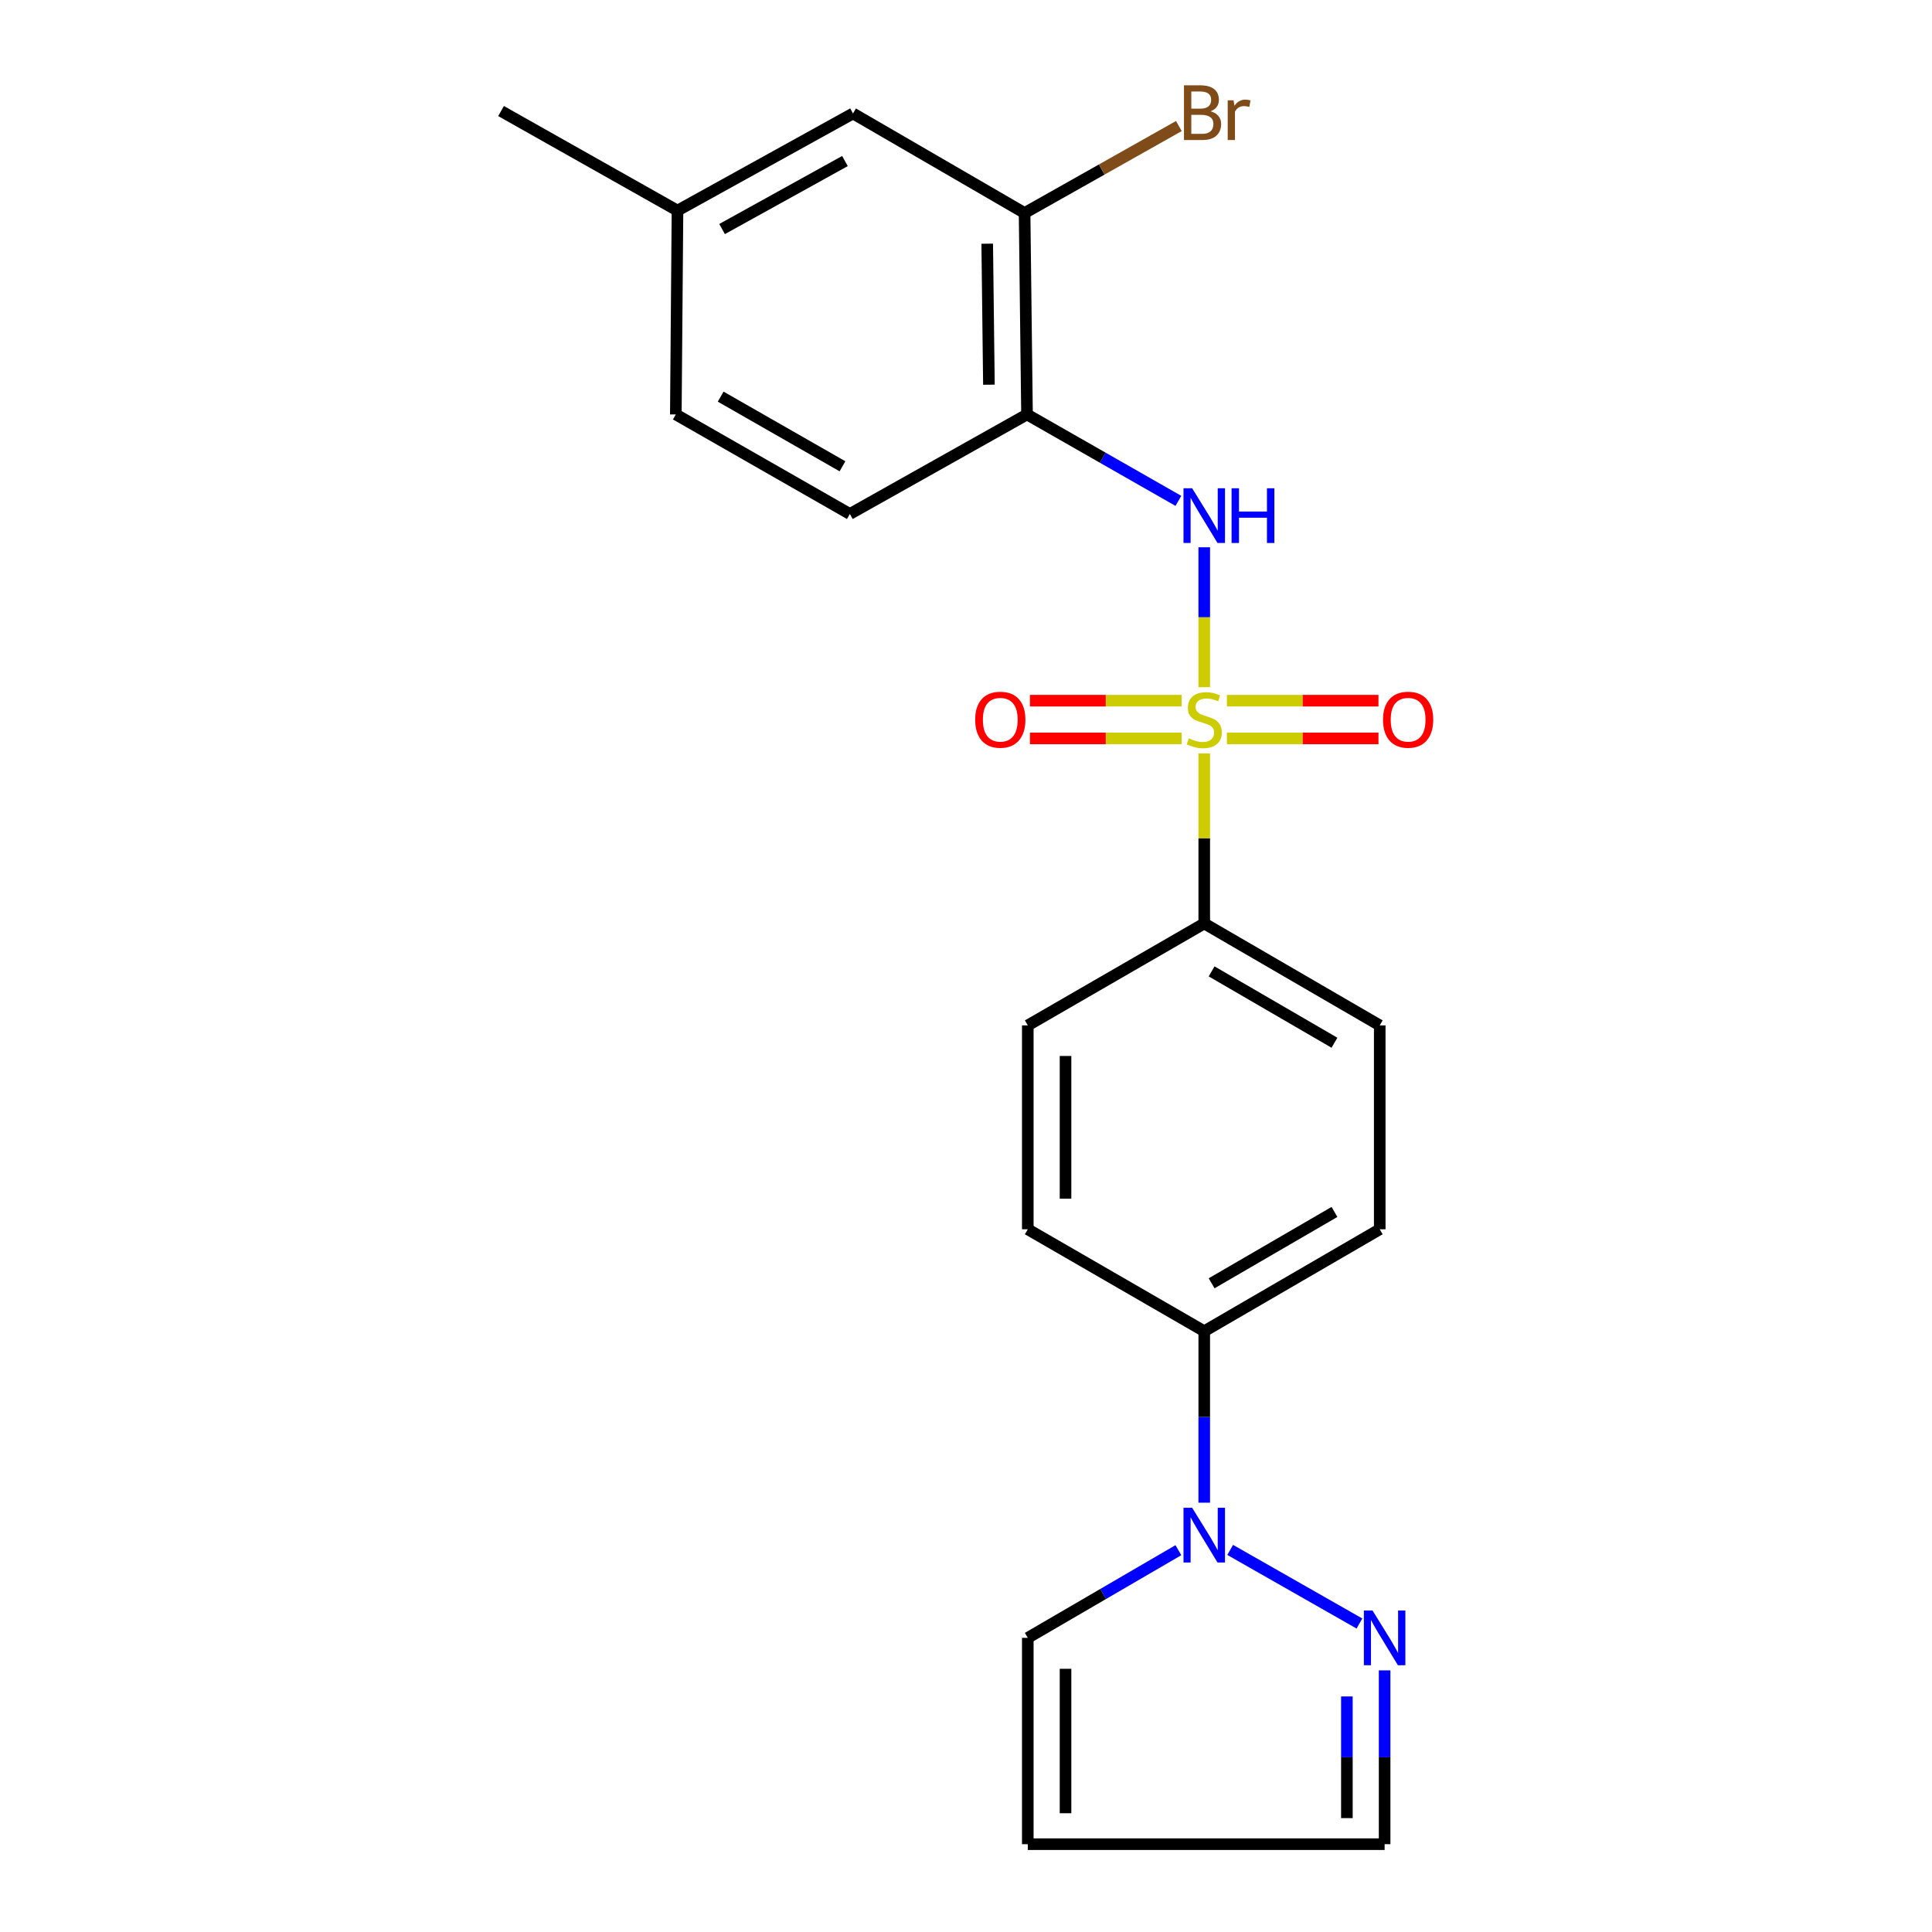 <?xml version='1.0' encoding='iso-8859-1'?>
<svg version='1.1' baseProfile='full'
              xmlns='http://www.w3.org/2000/svg'
                      xmlns:rdkit='http://www.rdkit.org/xml'
                      xmlns:xlink='http://www.w3.org/1999/xlink'
                  xml:space='preserve'
width='1000px' height='1000px' viewBox='0 0 1000 1000'>
<!-- END OF HEADER -->
<rect style='opacity:1.0;fill:#FFFFFF;stroke:none' width='1000' height='1000' x='0' y='0'> </rect>
<path class='bond-0' d='M 623.316,355.679 L 623.316,319.474' style='fill:none;fill-rule:evenodd;stroke:#CCCC00;stroke-width:6px;stroke-linecap:butt;stroke-linejoin:miter;stroke-opacity:1' />
<path class='bond-0' d='M 623.316,319.474 L 623.316,283.27' style='fill:none;fill-rule:evenodd;stroke:#0000FF;stroke-width:6px;stroke-linecap:butt;stroke-linejoin:miter;stroke-opacity:1' />
<path class='bond-4' d='M 623.316,389.956 L 623.316,433.97' style='fill:none;fill-rule:evenodd;stroke:#CCCC00;stroke-width:6px;stroke-linecap:butt;stroke-linejoin:miter;stroke-opacity:1' />
<path class='bond-4' d='M 623.316,433.97 L 623.316,477.984' style='fill:none;fill-rule:evenodd;stroke:#000000;stroke-width:6px;stroke-linecap:butt;stroke-linejoin:miter;stroke-opacity:1' />
<path class='bond-6' d='M 611.596,362.671 L 572.345,362.671' style='fill:none;fill-rule:evenodd;stroke:#CCCC00;stroke-width:6px;stroke-linecap:butt;stroke-linejoin:miter;stroke-opacity:1' />
<path class='bond-6' d='M 572.345,362.671 L 533.093,362.671' style='fill:none;fill-rule:evenodd;stroke:#FF0000;stroke-width:6px;stroke-linecap:butt;stroke-linejoin:miter;stroke-opacity:1' />
<path class='bond-6' d='M 611.596,382.203 L 572.345,382.203' style='fill:none;fill-rule:evenodd;stroke:#CCCC00;stroke-width:6px;stroke-linecap:butt;stroke-linejoin:miter;stroke-opacity:1' />
<path class='bond-6' d='M 572.345,382.203 L 533.093,382.203' style='fill:none;fill-rule:evenodd;stroke:#FF0000;stroke-width:6px;stroke-linecap:butt;stroke-linejoin:miter;stroke-opacity:1' />
<path class='bond-7' d='M 635.034,382.203 L 674.265,382.203' style='fill:none;fill-rule:evenodd;stroke:#CCCC00;stroke-width:6px;stroke-linecap:butt;stroke-linejoin:miter;stroke-opacity:1' />
<path class='bond-7' d='M 674.265,382.203 L 713.496,382.203' style='fill:none;fill-rule:evenodd;stroke:#FF0000;stroke-width:6px;stroke-linecap:butt;stroke-linejoin:miter;stroke-opacity:1' />
<path class='bond-7' d='M 635.034,362.671 L 674.265,362.671' style='fill:none;fill-rule:evenodd;stroke:#CCCC00;stroke-width:6px;stroke-linecap:butt;stroke-linejoin:miter;stroke-opacity:1' />
<path class='bond-7' d='M 674.265,362.671 L 713.496,362.671' style='fill:none;fill-rule:evenodd;stroke:#FF0000;stroke-width:6px;stroke-linecap:butt;stroke-linejoin:miter;stroke-opacity:1' />
<path class='bond-2' d='M 609.935,259.252 L 570.758,236.888' style='fill:none;fill-rule:evenodd;stroke:#0000FF;stroke-width:6px;stroke-linecap:butt;stroke-linejoin:miter;stroke-opacity:1' />
<path class='bond-2' d='M 570.758,236.888 L 531.582,214.524' style='fill:none;fill-rule:evenodd;stroke:#000000;stroke-width:6px;stroke-linecap:butt;stroke-linejoin:miter;stroke-opacity:1' />
<path class='bond-1' d='M 623.316,777.783 L 623.316,733.408' style='fill:none;fill-rule:evenodd;stroke:#0000FF;stroke-width:6px;stroke-linecap:butt;stroke-linejoin:miter;stroke-opacity:1' />
<path class='bond-1' d='M 623.316,733.408 L 623.316,689.034' style='fill:none;fill-rule:evenodd;stroke:#000000;stroke-width:6px;stroke-linecap:butt;stroke-linejoin:miter;stroke-opacity:1' />
<path class='bond-3' d='M 636.742,802.227 L 703.637,840.325' style='fill:none;fill-rule:evenodd;stroke:#0000FF;stroke-width:6px;stroke-linecap:butt;stroke-linejoin:miter;stroke-opacity:1' />
<path class='bond-9' d='M 609.934,802.372 L 570.958,825.061' style='fill:none;fill-rule:evenodd;stroke:#0000FF;stroke-width:6px;stroke-linecap:butt;stroke-linejoin:miter;stroke-opacity:1' />
<path class='bond-9' d='M 570.958,825.061 L 531.983,847.751' style='fill:none;fill-rule:evenodd;stroke:#000000;stroke-width:6px;stroke-linecap:butt;stroke-linejoin:miter;stroke-opacity:1' />
<path class='bond-5' d='M 531.582,214.524 L 530.323,110.257' style='fill:none;fill-rule:evenodd;stroke:#000000;stroke-width:6px;stroke-linecap:butt;stroke-linejoin:miter;stroke-opacity:1' />
<path class='bond-5' d='M 511.863,199.12 L 510.982,126.133' style='fill:none;fill-rule:evenodd;stroke:#000000;stroke-width:6px;stroke-linecap:butt;stroke-linejoin:miter;stroke-opacity:1' />
<path class='bond-13' d='M 531.582,214.524 L 439.881,266.033' style='fill:none;fill-rule:evenodd;stroke:#000000;stroke-width:6px;stroke-linecap:butt;stroke-linejoin:miter;stroke-opacity:1' />
<path class='bond-12' d='M 716.677,864.581 L 716.677,909.563' style='fill:none;fill-rule:evenodd;stroke:#0000FF;stroke-width:6px;stroke-linecap:butt;stroke-linejoin:miter;stroke-opacity:1' />
<path class='bond-12' d='M 716.677,909.563 L 716.677,954.545' style='fill:none;fill-rule:evenodd;stroke:#000000;stroke-width:6px;stroke-linecap:butt;stroke-linejoin:miter;stroke-opacity:1' />
<path class='bond-12' d='M 697.145,878.075 L 697.145,909.563' style='fill:none;fill-rule:evenodd;stroke:#0000FF;stroke-width:6px;stroke-linecap:butt;stroke-linejoin:miter;stroke-opacity:1' />
<path class='bond-12' d='M 697.145,909.563 L 697.145,941.051' style='fill:none;fill-rule:evenodd;stroke:#000000;stroke-width:6px;stroke-linecap:butt;stroke-linejoin:miter;stroke-opacity:1' />
<path class='bond-14' d='M 623.316,477.984 L 714.149,530.741' style='fill:none;fill-rule:evenodd;stroke:#000000;stroke-width:6px;stroke-linecap:butt;stroke-linejoin:miter;stroke-opacity:1' />
<path class='bond-14' d='M 627.131,502.787 L 690.714,539.717' style='fill:none;fill-rule:evenodd;stroke:#000000;stroke-width:6px;stroke-linecap:butt;stroke-linejoin:miter;stroke-opacity:1' />
<path class='bond-15' d='M 623.316,477.984 L 531.983,530.741' style='fill:none;fill-rule:evenodd;stroke:#000000;stroke-width:6px;stroke-linecap:butt;stroke-linejoin:miter;stroke-opacity:1' />
<path class='bond-11' d='M 530.323,110.257 L 441.519,58.726' style='fill:none;fill-rule:evenodd;stroke:#000000;stroke-width:6px;stroke-linecap:butt;stroke-linejoin:miter;stroke-opacity:1' />
<path class='bond-18' d='M 530.323,110.257 L 570.248,87.748' style='fill:none;fill-rule:evenodd;stroke:#000000;stroke-width:6px;stroke-linecap:butt;stroke-linejoin:miter;stroke-opacity:1' />
<path class='bond-18' d='M 570.248,87.748 L 610.173,65.239' style='fill:none;fill-rule:evenodd;stroke:#7F4C19;stroke-width:6px;stroke-linecap:butt;stroke-linejoin:miter;stroke-opacity:1' />
<path class='bond-8' d='M 623.316,689.034 L 531.983,636.277' style='fill:none;fill-rule:evenodd;stroke:#000000;stroke-width:6px;stroke-linecap:butt;stroke-linejoin:miter;stroke-opacity:1' />
<path class='bond-22' d='M 623.316,689.034 L 714.149,636.277' style='fill:none;fill-rule:evenodd;stroke:#000000;stroke-width:6px;stroke-linecap:butt;stroke-linejoin:miter;stroke-opacity:1' />
<path class='bond-22' d='M 627.131,664.231 L 690.714,627.301' style='fill:none;fill-rule:evenodd;stroke:#000000;stroke-width:6px;stroke-linecap:butt;stroke-linejoin:miter;stroke-opacity:1' />
<path class='bond-10' d='M 531.983,847.751 L 531.983,954.545' style='fill:none;fill-rule:evenodd;stroke:#000000;stroke-width:6px;stroke-linecap:butt;stroke-linejoin:miter;stroke-opacity:1' />
<path class='bond-10' d='M 551.515,863.77 L 551.515,938.526' style='fill:none;fill-rule:evenodd;stroke:#000000;stroke-width:6px;stroke-linecap:butt;stroke-linejoin:miter;stroke-opacity:1' />
<path class='bond-24' d='M 531.983,954.545 L 716.677,954.545' style='fill:none;fill-rule:evenodd;stroke:#000000;stroke-width:6px;stroke-linecap:butt;stroke-linejoin:miter;stroke-opacity:1' />
<path class='bond-23' d='M 441.519,58.726 L 350.665,108.999' style='fill:none;fill-rule:evenodd;stroke:#000000;stroke-width:6px;stroke-linecap:butt;stroke-linejoin:miter;stroke-opacity:1' />
<path class='bond-23' d='M 437.347,83.357 L 373.749,118.548' style='fill:none;fill-rule:evenodd;stroke:#000000;stroke-width:6px;stroke-linecap:butt;stroke-linejoin:miter;stroke-opacity:1' />
<path class='bond-20' d='M 439.881,266.033 L 349.807,214.524' style='fill:none;fill-rule:evenodd;stroke:#000000;stroke-width:6px;stroke-linecap:butt;stroke-linejoin:miter;stroke-opacity:1' />
<path class='bond-20' d='M 436.066,241.352 L 373.014,205.295' style='fill:none;fill-rule:evenodd;stroke:#000000;stroke-width:6px;stroke-linecap:butt;stroke-linejoin:miter;stroke-opacity:1' />
<path class='bond-16' d='M 714.149,530.741 L 714.149,636.277' style='fill:none;fill-rule:evenodd;stroke:#000000;stroke-width:6px;stroke-linecap:butt;stroke-linejoin:miter;stroke-opacity:1' />
<path class='bond-17' d='M 531.983,530.741 L 531.983,636.277' style='fill:none;fill-rule:evenodd;stroke:#000000;stroke-width:6px;stroke-linecap:butt;stroke-linejoin:miter;stroke-opacity:1' />
<path class='bond-17' d='M 551.515,546.572 L 551.515,620.447' style='fill:none;fill-rule:evenodd;stroke:#000000;stroke-width:6px;stroke-linecap:butt;stroke-linejoin:miter;stroke-opacity:1' />
<path class='bond-19' d='M 350.665,108.999 L 349.807,214.524' style='fill:none;fill-rule:evenodd;stroke:#000000;stroke-width:6px;stroke-linecap:butt;stroke-linejoin:miter;stroke-opacity:1' />
<path class='bond-21' d='M 350.665,108.999 L 259.343,57.478' style='fill:none;fill-rule:evenodd;stroke:#000000;stroke-width:6px;stroke-linecap:butt;stroke-linejoin:miter;stroke-opacity:1' />
<path  class='atom-0' d='M 615.316 382.157
Q 615.636 382.277, 616.956 382.837
Q 618.276 383.397, 619.716 383.757
Q 621.196 384.077, 622.636 384.077
Q 625.316 384.077, 626.876 382.797
Q 628.436 381.477, 628.436 379.197
Q 628.436 377.637, 627.636 376.677
Q 626.876 375.717, 625.676 375.197
Q 624.476 374.677, 622.476 374.077
Q 619.956 373.317, 618.436 372.597
Q 616.956 371.877, 615.876 370.357
Q 614.836 368.837, 614.836 366.277
Q 614.836 362.717, 617.236 360.517
Q 619.676 358.317, 624.476 358.317
Q 627.756 358.317, 631.476 359.877
L 630.556 362.957
Q 627.156 361.557, 624.596 361.557
Q 621.836 361.557, 620.316 362.717
Q 618.796 363.837, 618.836 365.797
Q 618.836 367.317, 619.596 368.237
Q 620.396 369.157, 621.516 369.677
Q 622.676 370.197, 624.596 370.797
Q 627.156 371.597, 628.676 372.397
Q 630.196 373.197, 631.276 374.837
Q 632.396 376.437, 632.396 379.197
Q 632.396 383.117, 629.756 385.237
Q 627.156 387.317, 622.796 387.317
Q 620.276 387.317, 618.356 386.757
Q 616.476 386.237, 614.236 385.317
L 615.316 382.157
' fill='#CCCC00'/>
<path  class='atom-1' d='M 617.056 252.73
L 626.336 267.73
Q 627.256 269.21, 628.736 271.89
Q 630.216 274.57, 630.296 274.73
L 630.296 252.73
L 634.056 252.73
L 634.056 281.05
L 630.176 281.05
L 620.216 264.65
Q 619.056 262.73, 617.816 260.53
Q 616.616 258.33, 616.256 257.65
L 616.256 281.05
L 612.576 281.05
L 612.576 252.73
L 617.056 252.73
' fill='#0000FF'/>
<path  class='atom-1' d='M 637.456 252.73
L 641.296 252.73
L 641.296 264.77
L 655.776 264.77
L 655.776 252.73
L 659.616 252.73
L 659.616 281.05
L 655.776 281.05
L 655.776 267.97
L 641.296 267.97
L 641.296 281.05
L 637.456 281.05
L 637.456 252.73
' fill='#0000FF'/>
<path  class='atom-2' d='M 617.056 780.421
L 626.336 795.421
Q 627.256 796.901, 628.736 799.581
Q 630.216 802.261, 630.296 802.421
L 630.296 780.421
L 634.056 780.421
L 634.056 808.741
L 630.176 808.741
L 620.216 792.341
Q 619.056 790.421, 617.816 788.221
Q 616.616 786.021, 616.256 785.341
L 616.256 808.741
L 612.576 808.741
L 612.576 780.421
L 617.056 780.421
' fill='#0000FF'/>
<path  class='atom-4' d='M 710.417 833.591
L 719.697 848.591
Q 720.617 850.071, 722.097 852.751
Q 723.577 855.431, 723.657 855.591
L 723.657 833.591
L 727.417 833.591
L 727.417 861.911
L 723.537 861.911
L 713.577 845.511
Q 712.417 843.591, 711.177 841.391
Q 709.977 839.191, 709.617 838.511
L 709.617 861.911
L 705.937 861.911
L 705.937 833.591
L 710.417 833.591
' fill='#0000FF'/>
<path  class='atom-7' d='M 504.747 372.517
Q 504.747 365.717, 508.107 361.917
Q 511.467 358.117, 517.747 358.117
Q 524.027 358.117, 527.387 361.917
Q 530.747 365.717, 530.747 372.517
Q 530.747 379.397, 527.347 383.317
Q 523.947 387.197, 517.747 387.197
Q 511.507 387.197, 508.107 383.317
Q 504.747 379.437, 504.747 372.517
M 517.747 383.997
Q 522.067 383.997, 524.387 381.117
Q 526.747 378.197, 526.747 372.517
Q 526.747 366.957, 524.387 364.157
Q 522.067 361.317, 517.747 361.317
Q 513.427 361.317, 511.067 364.117
Q 508.747 366.917, 508.747 372.517
Q 508.747 378.237, 511.067 381.117
Q 513.427 383.997, 517.747 383.997
' fill='#FF0000'/>
<path  class='atom-8' d='M 715.841 372.517
Q 715.841 365.717, 719.201 361.917
Q 722.561 358.117, 728.841 358.117
Q 735.121 358.117, 738.481 361.917
Q 741.841 365.717, 741.841 372.517
Q 741.841 379.397, 738.441 383.317
Q 735.041 387.197, 728.841 387.197
Q 722.601 387.197, 719.201 383.317
Q 715.841 379.437, 715.841 372.517
M 728.841 383.997
Q 733.161 383.997, 735.481 381.117
Q 737.841 378.197, 737.841 372.517
Q 737.841 366.957, 735.481 364.157
Q 733.161 361.317, 728.841 361.317
Q 724.521 361.317, 722.161 364.117
Q 719.841 366.917, 719.841 372.517
Q 719.841 378.237, 722.161 381.117
Q 724.521 383.997, 728.841 383.997
' fill='#FF0000'/>
<path  class='atom-19' d='M 626.577 57.605
Q 629.297 58.365, 630.657 60.045
Q 632.057 61.685, 632.057 64.125
Q 632.057 68.045, 629.537 70.285
Q 627.057 72.485, 622.337 72.485
L 612.817 72.485
L 612.817 44.165
L 621.177 44.165
Q 626.017 44.165, 628.457 46.125
Q 630.897 48.085, 630.897 51.685
Q 630.897 55.965, 626.577 57.605
M 616.617 47.365
L 616.617 56.245
L 621.177 56.245
Q 623.977 56.245, 625.417 55.125
Q 626.897 53.965, 626.897 51.685
Q 626.897 47.365, 621.177 47.365
L 616.617 47.365
M 622.337 69.285
Q 625.097 69.285, 626.577 67.965
Q 628.057 66.645, 628.057 64.125
Q 628.057 61.805, 626.417 60.645
Q 624.817 59.445, 621.737 59.445
L 616.617 59.445
L 616.617 69.285
L 622.337 69.285
' fill='#7F4C19'/>
<path  class='atom-19' d='M 638.497 51.925
L 638.937 54.765
Q 641.097 51.565, 644.617 51.565
Q 645.737 51.565, 647.257 51.965
L 646.657 55.325
Q 644.937 54.925, 643.977 54.925
Q 642.297 54.925, 641.177 55.605
Q 640.097 56.245, 639.217 57.805
L 639.217 72.485
L 635.457 72.485
L 635.457 51.925
L 638.497 51.925
' fill='#7F4C19'/>
</svg>
